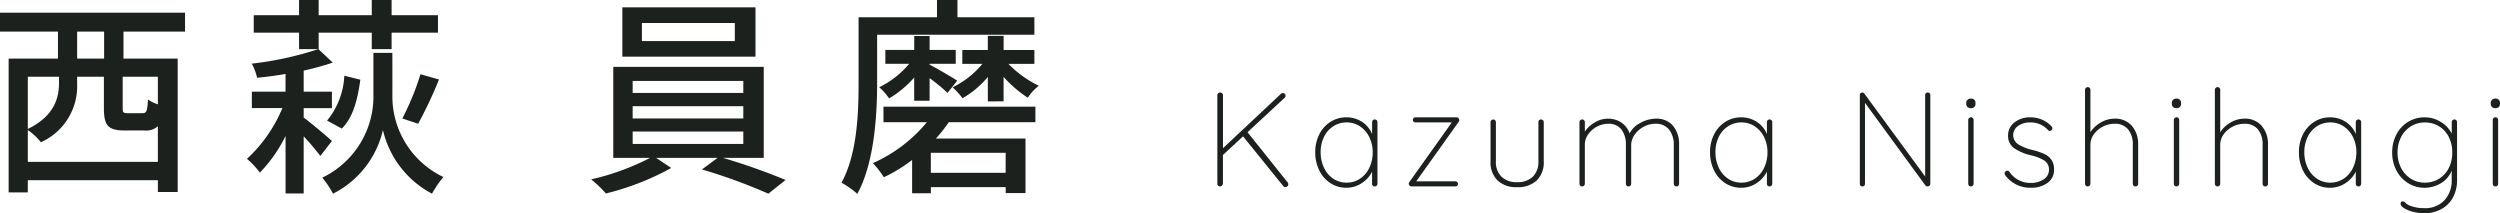 <svg xmlns="http://www.w3.org/2000/svg" width="260.976" height="22.258" viewBox="0 0 260.976 22.258">
  <g id="グループ_65927" data-name="グループ 65927" transform="translate(-486.32 -6324.562)">
    <path id="パス_19728" data-name="パス 19728" d="M8.736-.42a.336.336,0,0,1,.07.2A.25.25,0,0,1,8.7,0a.386.386,0,0,1-.217.07.252.252,0,0,1-.2-.1l-4.2-5.194-2.1,1.946V-.294a.341.341,0,0,1-.1.21.269.269,0,0,1-.2.084.28.28,0,0,1-.217-.084A.3.3,0,0,1,1.4-.294V-9.506a.285.285,0,0,1,.084-.21.285.285,0,0,1,.21-.084.285.285,0,0,1,.21.084.285.285,0,0,1,.084.21V-3.99L8.036-9.66a.269.269,0,0,1,.2-.084.269.269,0,0,1,.2.084.269.269,0,0,1,.084.2.269.269,0,0,1-.084.2L4.55-5.656Zm9.1-6.566a.262.262,0,0,1,.2.084.281.281,0,0,1,.077.2V-.28a.269.269,0,0,1-.084.2.269.269,0,0,1-.2.084.262.262,0,0,1-.2-.084.281.281,0,0,1-.077-.2V-1.54a3.032,3.032,0,0,1-1.078,1.2,2.85,2.85,0,0,1-1.61.483A2.988,2.988,0,0,1,13.2-.343a3.3,3.3,0,0,1-1.162-1.33,4.212,4.212,0,0,1-.42-1.9,4.037,4.037,0,0,1,.427-1.869,3.264,3.264,0,0,1,1.169-1.3,3.028,3.028,0,0,1,1.652-.469,2.928,2.928,0,0,1,1.638.476,2.7,2.7,0,0,1,1.05,1.274V-6.706a.281.281,0,0,1,.077-.2A.262.262,0,0,1,17.836-6.986ZM14.9-.392a2.466,2.466,0,0,0,1.393-.413,2.779,2.779,0,0,0,.973-1.141,3.7,3.7,0,0,0,.35-1.624,3.514,3.514,0,0,0-.35-1.568,2.8,2.8,0,0,0-.973-1.127A2.466,2.466,0,0,0,14.9-6.678a2.528,2.528,0,0,0-1.393.4,2.707,2.707,0,0,0-.973,1.106,3.565,3.565,0,0,0-.35,1.6,3.7,3.7,0,0,0,.35,1.624A2.8,2.8,0,0,0,13.5-.805,2.456,2.456,0,0,0,14.9-.392ZM26.656-6.93a.336.336,0,0,1-.07.2l-4.424,6.2h4.074a.269.269,0,0,1,.2.084.254.254,0,0,1,.084.182.246.246,0,0,1-.084.189.281.281,0,0,1-.2.077H21.672a.265.265,0,0,1-.21-.1.29.29,0,0,1-.084-.182.32.32,0,0,1,.07-.182l4.424-6.216h-3.78a.281.281,0,0,1-.2-.077.246.246,0,0,1-.084-.189.246.246,0,0,1,.084-.189.281.281,0,0,1,.2-.077h4.284a.246.246,0,0,1,.189.084A.347.347,0,0,1,26.656-6.93Zm8.54-.056a.262.262,0,0,1,.2.084.281.281,0,0,1,.077.2v4.074a2.621,2.621,0,0,1-.749,2.023A2.882,2.882,0,0,1,32.69.084a2.856,2.856,0,0,1-2.03-.693,2.634,2.634,0,0,1-.742-2.023V-6.706A.269.269,0,0,1,30-6.9a.269.269,0,0,1,.2-.084.262.262,0,0,1,.2.084.281.281,0,0,1,.077.2v4.074a2.142,2.142,0,0,0,.588,1.617,2.242,2.242,0,0,0,1.624.567,2.262,2.262,0,0,0,1.638-.567,2.142,2.142,0,0,0,.588-1.617V-6.706a.281.281,0,0,1,.077-.2A.262.262,0,0,1,35.2-6.986ZM47.152-7.07a2.231,2.231,0,0,1,1.827.756,2.981,2.981,0,0,1,.623,1.96V-.28a.281.281,0,0,1-.077.2.262.262,0,0,1-.2.084.262.262,0,0,1-.2-.084.281.281,0,0,1-.077-.2V-4.3a2.564,2.564,0,0,0-.483-1.617A1.736,1.736,0,0,0,47.1-6.538a2.5,2.5,0,0,0-1.183.308,2.682,2.682,0,0,0-.945.819A1.879,1.879,0,0,0,44.6-4.3V-.28a.281.281,0,0,1-.077.2.262.262,0,0,1-.2.084.262.262,0,0,1-.2-.084.281.281,0,0,1-.077-.2V-4.368a2.5,2.5,0,0,0-.462-1.568,1.654,1.654,0,0,0-1.4-.6,2.442,2.442,0,0,0-1.148.294,2.569,2.569,0,0,0-.917.8,1.831,1.831,0,0,0-.357,1.078V-.28a.269.269,0,0,1-.084.2.269.269,0,0,1-.2.084.262.262,0,0,1-.2-.084.281.281,0,0,1-.077-.2V-6.706a.269.269,0,0,1,.084-.2.269.269,0,0,1,.2-.084.262.262,0,0,1,.2.084.281.281,0,0,1,.077.2v.98a3.24,3.24,0,0,1,1.057-.966,2.679,2.679,0,0,1,1.365-.378,2.458,2.458,0,0,1,1.372.392,2.254,2.254,0,0,1,.882,1.148,2.445,2.445,0,0,1,1.113-1.092A3.328,3.328,0,0,1,47.152-7.07Zm11.9.084a.262.262,0,0,1,.2.084.281.281,0,0,1,.077.2V-.28a.269.269,0,0,1-.084.2.269.269,0,0,1-.2.084.262.262,0,0,1-.2-.084.281.281,0,0,1-.077-.2V-1.54a3.032,3.032,0,0,1-1.078,1.2,2.85,2.85,0,0,1-1.61.483,2.988,2.988,0,0,1-1.666-.483,3.3,3.3,0,0,1-1.162-1.33,4.212,4.212,0,0,1-.42-1.9,4.037,4.037,0,0,1,.427-1.869,3.264,3.264,0,0,1,1.169-1.3,3.028,3.028,0,0,1,1.652-.469,2.928,2.928,0,0,1,1.638.476,2.7,2.7,0,0,1,1.05,1.274V-6.706a.281.281,0,0,1,.077-.2A.262.262,0,0,1,59.052-6.986ZM56.112-.392a2.466,2.466,0,0,0,1.393-.413,2.778,2.778,0,0,0,.973-1.141,3.7,3.7,0,0,0,.35-1.624,3.514,3.514,0,0,0-.35-1.568,2.8,2.8,0,0,0-.973-1.127,2.466,2.466,0,0,0-1.393-.413,2.528,2.528,0,0,0-1.393.4,2.707,2.707,0,0,0-.973,1.106,3.565,3.565,0,0,0-.35,1.6,3.7,3.7,0,0,0,.35,1.624,2.8,2.8,0,0,0,.966,1.141A2.456,2.456,0,0,0,56.112-.392ZM75.558-9.8a.251.251,0,0,1,.2.077.271.271,0,0,1,.07.189V-.308a.3.3,0,0,1-.084.231A.3.3,0,0,1,75.53,0a.266.266,0,0,1-.224-.112l-6.3-8.61V-.238a.219.219,0,0,1-.077.168A.271.271,0,0,1,68.74,0a.265.265,0,0,1-.2-.07.229.229,0,0,1-.07-.168V-9.52a.27.27,0,0,1,.077-.21.253.253,0,0,1,.175-.07.265.265,0,0,1,.21.1l6.356,8.666v-8.5a.257.257,0,0,1,.077-.189A.257.257,0,0,1,75.558-9.8ZM80.346-.28a.269.269,0,0,1-.084.2.269.269,0,0,1-.2.084.262.262,0,0,1-.2-.084.281.281,0,0,1-.077-.2V-6.93a.269.269,0,0,1,.084-.2.269.269,0,0,1,.2-.084.262.262,0,0,1,.2.084.281.281,0,0,1,.077.2Zm-.28-7.882a.5.5,0,0,1-.357-.126.424.424,0,0,1-.133-.322v-.112a.414.414,0,0,1,.14-.322.523.523,0,0,1,.364-.126.46.46,0,0,1,.329.126.424.424,0,0,1,.133.322v.112a.424.424,0,0,1-.133.322A.478.478,0,0,1,80.066-8.162ZM83.678-1.12a.52.52,0,0,1-.1-.266.233.233,0,0,1,.112-.182.229.229,0,0,1,.168-.07.266.266,0,0,1,.224.112A2.611,2.611,0,0,0,86.352-.364a2.3,2.3,0,0,0,1.3-.371,1.146,1.146,0,0,0,.56-1,1.079,1.079,0,0,0-.49-.966,4.372,4.372,0,0,0-1.344-.532,5.186,5.186,0,0,1-1.785-.749,1.535,1.535,0,0,1-.651-1.323A1.69,1.69,0,0,1,84.6-6.671,2.586,2.586,0,0,1,86.3-7.21a3.084,3.084,0,0,1,1.141.224,2.85,2.85,0,0,1,1.029.714.252.252,0,0,1,.1.2.308.308,0,0,1-.1.224.436.436,0,0,1-.182.056.212.212,0,0,1-.168-.084,2.424,2.424,0,0,0-1.876-.8,2.1,2.1,0,0,0-1.253.364,1.169,1.169,0,0,0-.511,1.008,1.148,1.148,0,0,0,.553.931,5.235,5.235,0,0,0,1.5.581,6.951,6.951,0,0,1,1.183.4,1.858,1.858,0,0,1,.749.609,1.719,1.719,0,0,1,.28,1.022,1.65,1.65,0,0,1-.679,1.393A2.869,2.869,0,0,1,86.3.14,3.222,3.222,0,0,1,83.678-1.12ZM95.032-7.07a2.283,2.283,0,0,1,1.848.763,2.9,2.9,0,0,1,.644,1.939V-.28a.269.269,0,0,1-.084.2.269.269,0,0,1-.2.084.262.262,0,0,1-.2-.084.281.281,0,0,1-.077-.2V-4.368a2.453,2.453,0,0,0-.476-1.568,1.743,1.743,0,0,0-1.456-.6,2.594,2.594,0,0,0-1.183.294,2.583,2.583,0,0,0-.945.8,1.808,1.808,0,0,0-.364,1.078V-.28a.269.269,0,0,1-.084.2.269.269,0,0,1-.2.084.262.262,0,0,1-.2-.084.281.281,0,0,1-.077-.2v-9.8a.269.269,0,0,1,.084-.2.269.269,0,0,1,.2-.084.262.262,0,0,1,.2.084.281.281,0,0,1,.077.2v4.424a3.075,3.075,0,0,1,1.085-1.015A2.791,2.791,0,0,1,95.032-7.07Zm6.776,6.79a.269.269,0,0,1-.084.2.269.269,0,0,1-.2.084.262.262,0,0,1-.2-.084.281.281,0,0,1-.077-.2V-6.93a.269.269,0,0,1,.084-.2.269.269,0,0,1,.2-.084.262.262,0,0,1,.2.084.281.281,0,0,1,.077.2Zm-.28-7.882a.5.5,0,0,1-.357-.126.424.424,0,0,1-.133-.322v-.112a.414.414,0,0,1,.14-.322.523.523,0,0,1,.364-.126.46.46,0,0,1,.329.126.424.424,0,0,1,.133.322v.112a.424.424,0,0,1-.133.322A.478.478,0,0,1,101.528-8.162Zm7.056,1.092a2.283,2.283,0,0,1,1.848.763,2.9,2.9,0,0,1,.644,1.939V-.28a.269.269,0,0,1-.084.2.269.269,0,0,1-.2.084.262.262,0,0,1-.2-.084.281.281,0,0,1-.077-.2V-4.368a2.453,2.453,0,0,0-.476-1.568,1.743,1.743,0,0,0-1.456-.6,2.594,2.594,0,0,0-1.183.294,2.583,2.583,0,0,0-.945.8,1.808,1.808,0,0,0-.364,1.078V-.28a.269.269,0,0,1-.084.2.269.269,0,0,1-.2.084.262.262,0,0,1-.2-.084.281.281,0,0,1-.077-.2v-9.8a.269.269,0,0,1,.084-.2.269.269,0,0,1,.2-.084.262.262,0,0,1,.2.084.281.281,0,0,1,.077.2v4.424a3.075,3.075,0,0,1,1.085-1.015A2.791,2.791,0,0,1,108.584-7.07Zm11.942.084a.262.262,0,0,1,.2.084.281.281,0,0,1,.077.2V-.28a.269.269,0,0,1-.084.2.269.269,0,0,1-.2.084.262.262,0,0,1-.2-.084.281.281,0,0,1-.077-.2V-1.54a3.032,3.032,0,0,1-1.078,1.2,2.85,2.85,0,0,1-1.61.483,2.988,2.988,0,0,1-1.666-.483,3.3,3.3,0,0,1-1.162-1.33,4.212,4.212,0,0,1-.42-1.9,4.037,4.037,0,0,1,.427-1.869,3.264,3.264,0,0,1,1.169-1.3,3.028,3.028,0,0,1,1.652-.469,2.928,2.928,0,0,1,1.638.476,2.7,2.7,0,0,1,1.05,1.274V-6.706a.281.281,0,0,1,.077-.2A.262.262,0,0,1,120.526-6.986Zm-2.94,6.594a2.466,2.466,0,0,0,1.393-.413,2.779,2.779,0,0,0,.973-1.141,3.7,3.7,0,0,0,.35-1.624,3.514,3.514,0,0,0-.35-1.568,2.8,2.8,0,0,0-.973-1.127,2.466,2.466,0,0,0-1.393-.413,2.528,2.528,0,0,0-1.393.4,2.707,2.707,0,0,0-.973,1.106,3.565,3.565,0,0,0-.35,1.6,3.7,3.7,0,0,0,.35,1.624,2.8,2.8,0,0,0,.966,1.141A2.456,2.456,0,0,0,117.586-.392Zm12.95-6.594a.262.262,0,0,1,.2.084.281.281,0,0,1,.077.2v6.02a3.757,3.757,0,0,1-.434,1.848,3.013,3.013,0,0,1-1.218,1.211,3.686,3.686,0,0,1-1.792.427,4.558,4.558,0,0,1-1.134-.147,3.376,3.376,0,0,1-.945-.378q-.371-.231-.371-.469a.262.262,0,0,1,.063-.182.223.223,0,0,1,.175-.07.49.49,0,0,1,.252.14,1.325,1.325,0,0,0,.434.294,4.082,4.082,0,0,0,1.554.28,2.738,2.738,0,0,0,2.086-.812,2.985,2.985,0,0,0,.77-2.142v-.966a2.694,2.694,0,0,1-1.169,1.344,3.318,3.318,0,0,1-1.659.448A3.209,3.209,0,0,1,125.7-.343a3.367,3.367,0,0,1-1.218-1.323,3.974,3.974,0,0,1-.441-1.876,3.974,3.974,0,0,1,.441-1.876A3.317,3.317,0,0,1,125.7-6.734a3.245,3.245,0,0,1,1.729-.476,3.118,3.118,0,0,1,1.715.5,2.948,2.948,0,0,1,1.113,1.2v-1.19a.281.281,0,0,1,.077-.2A.262.262,0,0,1,130.536-6.986Zm-3.08,6.594a2.744,2.744,0,0,0,1.463-.4A2.775,2.775,0,0,0,129.941-1.9a3.5,3.5,0,0,0,.371-1.638,3.5,3.5,0,0,0-.371-1.638,2.725,2.725,0,0,0-1.022-1.106,2.781,2.781,0,0,0-1.463-.392,2.708,2.708,0,0,0-1.463.406,2.825,2.825,0,0,0-1.022,1.12,3.44,3.44,0,0,0-.371,1.61,3.44,3.44,0,0,0,.371,1.61,2.876,2.876,0,0,0,1.022,1.127A2.674,2.674,0,0,0,127.456-.392ZM135.1-.28a.269.269,0,0,1-.084.2.269.269,0,0,1-.2.084.262.262,0,0,1-.2-.084.281.281,0,0,1-.077-.2V-6.93a.269.269,0,0,1,.084-.2.269.269,0,0,1,.2-.084.262.262,0,0,1,.2.084.281.281,0,0,1,.077.2Zm-.28-7.882a.5.5,0,0,1-.357-.126.424.424,0,0,1-.133-.322v-.112a.414.414,0,0,1,.14-.322.523.523,0,0,1,.364-.126.46.46,0,0,1,.329.126.424.424,0,0,1,.133.322v.112a.424.424,0,0,1-.133.322A.478.478,0,0,1,134.82-8.162Z" transform="translate(612 6344.02)" fill="#1d211e"/>
    <path id="パス_19727" data-name="パス 19727" d="M12.188-12.342H9.372v-2.816h2.816ZM17.8-7.568a3.771,3.771,0,0,1-1.034-.506c-.066,1.254-.154,1.43-.594,1.43H14.7c-.506,0-.572-.044-.572-.55V-10.45H17.8ZM4.224-1.562V-4.884A6.363,6.363,0,0,1,5.588-3.608,6.413,6.413,0,0,0,9.372-9.746v-.7h2.794v3.256c0,1.826.4,2.354,2.222,2.354h2.024A1.82,1.82,0,0,0,17.8-5.28v3.718ZM7.48-10.45v.638C7.48-8.228,7-6.358,4.224-4.994V-10.45Zm13.156-4.708v-1.98H1.32v1.98H7.37v2.816H2.222V1.628h2V.352H17.8V1.584h2.068V-12.342H14.212v-2.816Zm13.948.11h5.544v1.716H42.2v-1.716h4.84v-1.826H42.2v-1.584H40.128v1.584H34.584v-1.584H32.538v1.584h-4.73v1.826h4.73v1.716h2.046ZM35.97-3.74c-.44-.418-2.354-2.024-2.948-2.442v-.99H35.97V-8.888H33.022v-2.2a28.42,28.42,0,0,0,3.036-.836l-1.5-1.408a34.737,34.737,0,0,1-6.952,1.518,5.742,5.742,0,0,1,.55,1.474c.946-.088,1.958-.22,2.97-.4v1.848H27.61v1.716H30.8a15.092,15.092,0,0,1-3.7,5.3A8.274,8.274,0,0,1,28.446-.44,14.819,14.819,0,0,0,31.13-4.268V1.738h1.892V-4.224A25.036,25.036,0,0,1,34.76-2.178Zm9-1.8a44.012,44.012,0,0,0,2.178-4.62l-1.936-.55a27.838,27.838,0,0,1-1.892,4.62ZM37-5.038c1.21-1.166,1.672-3.168,1.936-5.1l-1.672-.418a7.948,7.948,0,0,1-1.8,4.686Zm5.28-7.9H40.3V-8.1A9.4,9.4,0,0,1,34.958.088,8.894,8.894,0,0,1,36.08,1.76a9.924,9.924,0,0,0,5.214-6.644A10.088,10.088,0,0,0,46.42,1.76,10.131,10.131,0,0,1,47.608.022,9.327,9.327,0,0,1,42.284-8.1Zm35.75-1.232h-9.7V-16.06h9.7Zm2.156-3.52h-13.9v5.148h13.9ZM67.364-4.73h11.55v1.3H67.364Zm0-2.64h11.55v1.276H67.364Zm0-2.64h11.55v1.254H67.364ZM81.048-1.98v-9.5H65.34v9.5h3.85A25.759,25.759,0,0,1,63.03.264a12.326,12.326,0,0,1,1.54,1.474A27.7,27.7,0,0,0,71.39-.924L69.806-1.98H76.23L74.6-.77a58.558,58.558,0,0,1,6.93,2.53l1.8-1.43A65.588,65.588,0,0,0,76.78-1.98Zm25.036-5.9v-2.552a12.6,12.6,0,0,0,2.53,2.178A4.808,4.808,0,0,1,109.758-9.5a11.6,11.6,0,0,1-3.168-2.288H109.3v-1.452h-3.212v-1.474h-1.65v1.474h-2.662v1.452h2.09a9.207,9.207,0,0,1-3.1,2.442,8.379,8.379,0,0,1,1.034,1.144,9.8,9.8,0,0,0,2.64-2.222v2.552Zm-7.722-.066V-10.3a18.425,18.425,0,0,1,1.87,1.54l1.012-1.276c-.462-.308-2.288-1.386-2.882-1.672v-.088h2.728v-1.452H98.362V-14.7H96.756v1.452H93.742v1.452h2.486A9.5,9.5,0,0,1,93.1-9.35a5.7,5.7,0,0,1,1.034,1.166,10.857,10.857,0,0,0,2.618-2.178v2.42Zm-5.478-6.886H109.3v-1.826h-8.03v-1.8H99.132v1.8H90.948v6.82c0,3.124-.132,7.436-1.782,10.45a9.353,9.353,0,0,1,1.65,1.166C92.6-1.474,92.884-6.446,92.884-9.834ZM106.3-.418h-7.81v-2.09h7.81ZM93.544-5.7h4.532A15.427,15.427,0,0,1,92.444-1.43,10.956,10.956,0,0,1,93.588.044a16.293,16.293,0,0,0,2.948-1.8V1.716h1.958V1.078h7.81v.616h2.068V-4h-9.35A15.6,15.6,0,0,0,100.364-5.7h9.042V-7.326H93.544Z" transform="translate(485 6343.02)" fill="#1d211e"/>
  </g>
</svg>
